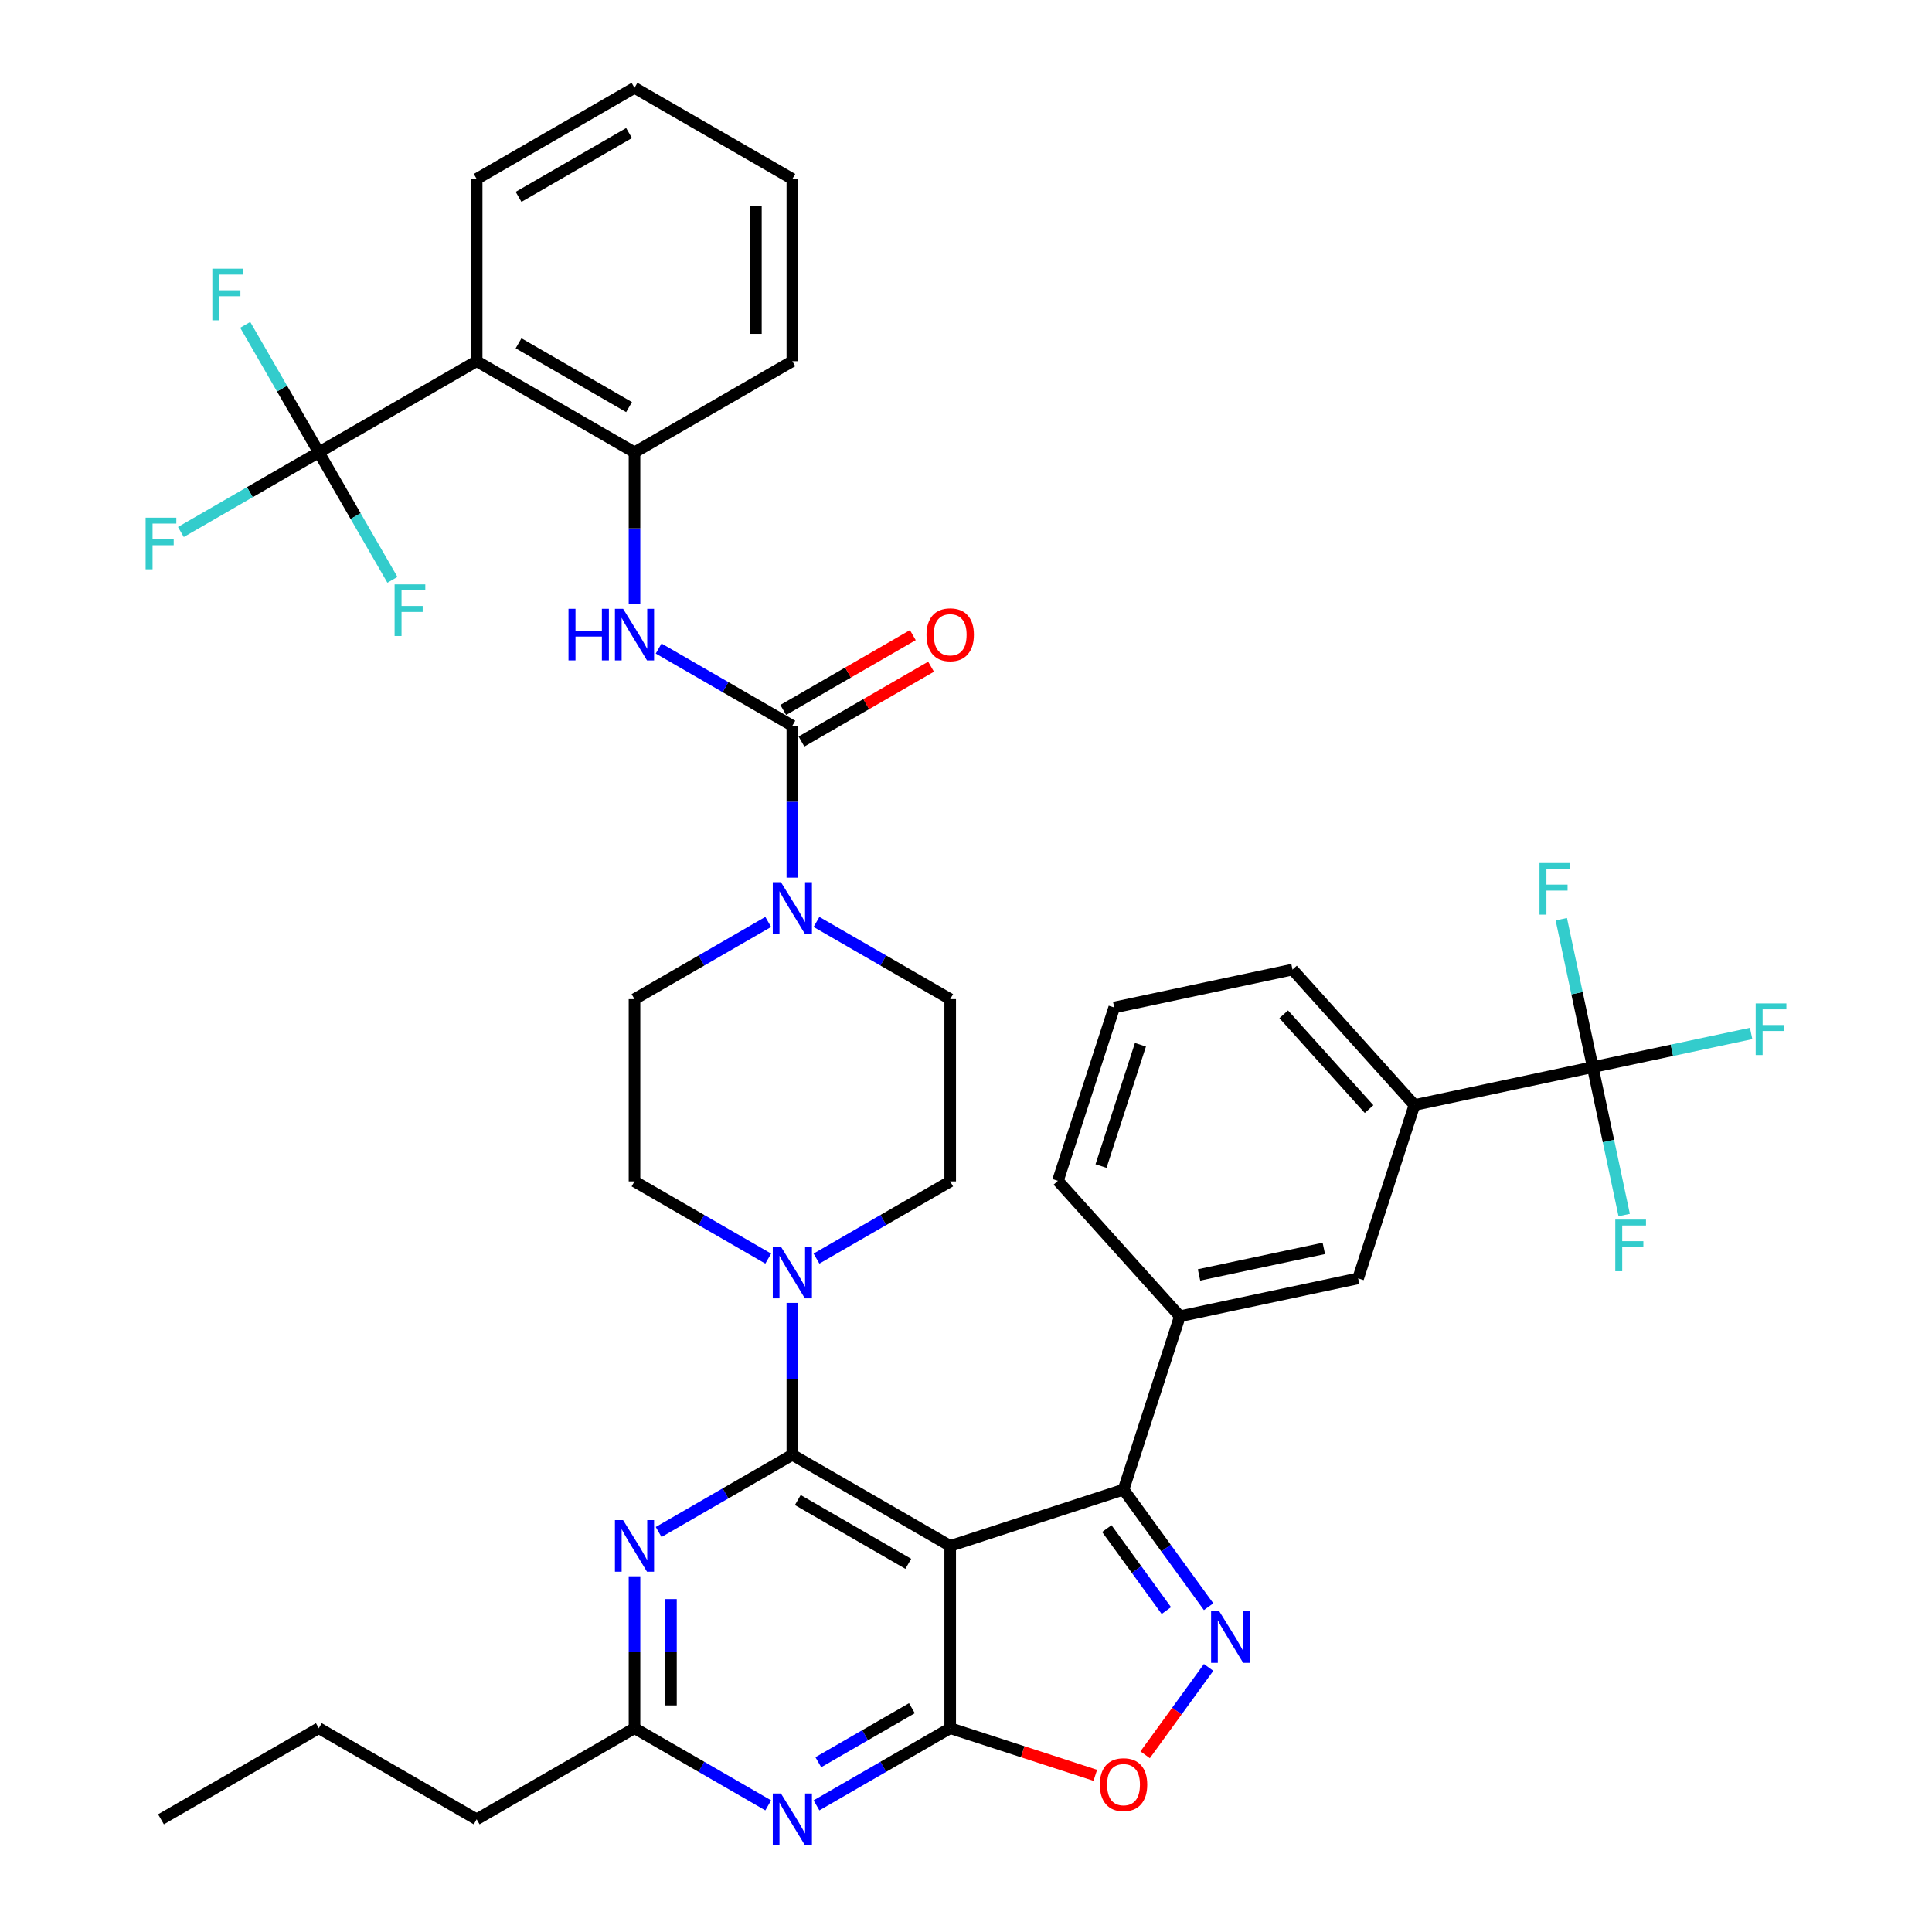 <?xml version='1.0' encoding='iso-8859-1'?>
<svg version='1.1' baseProfile='full'
              xmlns='http://www.w3.org/2000/svg'
                      xmlns:rdkit='http://www.rdkit.org/xml'
                      xmlns:xlink='http://www.w3.org/1999/xlink'
                  xml:space='preserve'
width='1000px' height='1000px' viewBox='0 0 1000 1000'>
<!-- END OF HEADER -->
<rect style='opacity:1.0;fill:#FFFFFF;stroke:none' width='1000' height='1000' x='0' y='0'> </rect>
<path class='bond-0' d='M 165.021,234.133 L 246.721,186.963' style='fill:none;fill-rule:evenodd;stroke:#000000;stroke-width:6px;stroke-linecap:butt;stroke-linejoin:miter;stroke-opacity:1' />
<path class='bond-1' d='M 165.021,234.133 L 129.321,254.743' style='fill:none;fill-rule:evenodd;stroke:#000000;stroke-width:6px;stroke-linecap:butt;stroke-linejoin:miter;stroke-opacity:1' />
<path class='bond-1' d='M 129.321,254.743 L 93.622,275.354' style='fill:none;fill-rule:evenodd;stroke:#33CCCC;stroke-width:6px;stroke-linecap:butt;stroke-linejoin:miter;stroke-opacity:1' />
<path class='bond-2' d='M 165.021,234.133 L 145.973,201.141' style='fill:none;fill-rule:evenodd;stroke:#000000;stroke-width:6px;stroke-linecap:butt;stroke-linejoin:miter;stroke-opacity:1' />
<path class='bond-2' d='M 145.973,201.141 L 126.925,168.149' style='fill:none;fill-rule:evenodd;stroke:#33CCCC;stroke-width:6px;stroke-linecap:butt;stroke-linejoin:miter;stroke-opacity:1' />
<path class='bond-3' d='M 165.021,234.133 L 184.068,267.124' style='fill:none;fill-rule:evenodd;stroke:#000000;stroke-width:6px;stroke-linecap:butt;stroke-linejoin:miter;stroke-opacity:1' />
<path class='bond-3' d='M 184.068,267.124 L 203.116,300.116' style='fill:none;fill-rule:evenodd;stroke:#33CCCC;stroke-width:6px;stroke-linecap:butt;stroke-linejoin:miter;stroke-opacity:1' />
<path class='bond-4' d='M 422.611,477.192 L 457.216,497.171' style='fill:none;fill-rule:evenodd;stroke:#0000FF;stroke-width:6px;stroke-linecap:butt;stroke-linejoin:miter;stroke-opacity:1' />
<path class='bond-4' d='M 457.216,497.171 L 491.821,517.15' style='fill:none;fill-rule:evenodd;stroke:#000000;stroke-width:6px;stroke-linecap:butt;stroke-linejoin:miter;stroke-opacity:1' />
<path class='bond-5' d='M 410.121,454.263 L 410.121,414.952' style='fill:none;fill-rule:evenodd;stroke:#0000FF;stroke-width:6px;stroke-linecap:butt;stroke-linejoin:miter;stroke-opacity:1' />
<path class='bond-5' d='M 410.121,414.952 L 410.121,375.641' style='fill:none;fill-rule:evenodd;stroke:#000000;stroke-width:6px;stroke-linecap:butt;stroke-linejoin:miter;stroke-opacity:1' />
<path class='bond-6' d='M 397.63,477.192 L 363.025,497.171' style='fill:none;fill-rule:evenodd;stroke:#0000FF;stroke-width:6px;stroke-linecap:butt;stroke-linejoin:miter;stroke-opacity:1' />
<path class='bond-6' d='M 363.025,497.171 L 328.421,517.15' style='fill:none;fill-rule:evenodd;stroke:#000000;stroke-width:6px;stroke-linecap:butt;stroke-linejoin:miter;stroke-opacity:1' />
<path class='bond-7' d='M 414.837,383.811 L 448.376,364.448' style='fill:none;fill-rule:evenodd;stroke:#000000;stroke-width:6px;stroke-linecap:butt;stroke-linejoin:miter;stroke-opacity:1' />
<path class='bond-7' d='M 448.376,364.448 L 481.915,345.084' style='fill:none;fill-rule:evenodd;stroke:#FF0000;stroke-width:6px;stroke-linecap:butt;stroke-linejoin:miter;stroke-opacity:1' />
<path class='bond-7' d='M 405.404,367.471 L 438.942,348.108' style='fill:none;fill-rule:evenodd;stroke:#000000;stroke-width:6px;stroke-linecap:butt;stroke-linejoin:miter;stroke-opacity:1' />
<path class='bond-7' d='M 438.942,348.108 L 472.481,328.744' style='fill:none;fill-rule:evenodd;stroke:#FF0000;stroke-width:6px;stroke-linecap:butt;stroke-linejoin:miter;stroke-opacity:1' />
<path class='bond-8' d='M 410.121,375.641 L 375.516,355.662' style='fill:none;fill-rule:evenodd;stroke:#000000;stroke-width:6px;stroke-linecap:butt;stroke-linejoin:miter;stroke-opacity:1' />
<path class='bond-8' d='M 375.516,355.662 L 340.911,335.683' style='fill:none;fill-rule:evenodd;stroke:#0000FF;stroke-width:6px;stroke-linecap:butt;stroke-linejoin:miter;stroke-opacity:1' />
<path class='bond-9' d='M 328.421,312.755 L 328.421,273.444' style='fill:none;fill-rule:evenodd;stroke:#0000FF;stroke-width:6px;stroke-linecap:butt;stroke-linejoin:miter;stroke-opacity:1' />
<path class='bond-9' d='M 328.421,273.444 L 328.421,234.133' style='fill:none;fill-rule:evenodd;stroke:#000000;stroke-width:6px;stroke-linecap:butt;stroke-linejoin:miter;stroke-opacity:1' />
<path class='bond-10' d='M 246.721,186.963 L 328.421,234.133' style='fill:none;fill-rule:evenodd;stroke:#000000;stroke-width:6px;stroke-linecap:butt;stroke-linejoin:miter;stroke-opacity:1' />
<path class='bond-10' d='M 268.409,177.699 L 325.599,210.717' style='fill:none;fill-rule:evenodd;stroke:#000000;stroke-width:6px;stroke-linecap:butt;stroke-linejoin:miter;stroke-opacity:1' />
<path class='bond-11' d='M 246.721,186.963 L 246.721,92.624' style='fill:none;fill-rule:evenodd;stroke:#000000;stroke-width:6px;stroke-linecap:butt;stroke-linejoin:miter;stroke-opacity:1' />
<path class='bond-12' d='M 328.421,234.133 L 410.121,186.963' style='fill:none;fill-rule:evenodd;stroke:#000000;stroke-width:6px;stroke-linecap:butt;stroke-linejoin:miter;stroke-opacity:1' />
<path class='bond-13' d='M 422.611,934.464 L 457.216,914.485' style='fill:none;fill-rule:evenodd;stroke:#0000FF;stroke-width:6px;stroke-linecap:butt;stroke-linejoin:miter;stroke-opacity:1' />
<path class='bond-13' d='M 457.216,914.485 L 491.821,894.506' style='fill:none;fill-rule:evenodd;stroke:#000000;stroke-width:6px;stroke-linecap:butt;stroke-linejoin:miter;stroke-opacity:1' />
<path class='bond-13' d='M 423.559,912.13 L 447.782,898.145' style='fill:none;fill-rule:evenodd;stroke:#0000FF;stroke-width:6px;stroke-linecap:butt;stroke-linejoin:miter;stroke-opacity:1' />
<path class='bond-13' d='M 447.782,898.145 L 472.005,884.159' style='fill:none;fill-rule:evenodd;stroke:#000000;stroke-width:6px;stroke-linecap:butt;stroke-linejoin:miter;stroke-opacity:1' />
<path class='bond-14' d='M 397.63,934.464 L 363.025,914.485' style='fill:none;fill-rule:evenodd;stroke:#0000FF;stroke-width:6px;stroke-linecap:butt;stroke-linejoin:miter;stroke-opacity:1' />
<path class='bond-14' d='M 363.025,914.485 L 328.421,894.506' style='fill:none;fill-rule:evenodd;stroke:#000000;stroke-width:6px;stroke-linecap:butt;stroke-linejoin:miter;stroke-opacity:1' />
<path class='bond-15' d='M 328.421,894.506 L 246.721,941.675' style='fill:none;fill-rule:evenodd;stroke:#000000;stroke-width:6px;stroke-linecap:butt;stroke-linejoin:miter;stroke-opacity:1' />
<path class='bond-16' d='M 328.421,894.506 L 328.421,855.195' style='fill:none;fill-rule:evenodd;stroke:#000000;stroke-width:6px;stroke-linecap:butt;stroke-linejoin:miter;stroke-opacity:1' />
<path class='bond-16' d='M 328.421,855.195 L 328.421,815.884' style='fill:none;fill-rule:evenodd;stroke:#0000FF;stroke-width:6px;stroke-linecap:butt;stroke-linejoin:miter;stroke-opacity:1' />
<path class='bond-16' d='M 347.288,882.712 L 347.288,855.195' style='fill:none;fill-rule:evenodd;stroke:#000000;stroke-width:6px;stroke-linecap:butt;stroke-linejoin:miter;stroke-opacity:1' />
<path class='bond-16' d='M 347.288,855.195 L 347.288,827.677' style='fill:none;fill-rule:evenodd;stroke:#0000FF;stroke-width:6px;stroke-linecap:butt;stroke-linejoin:miter;stroke-opacity:1' />
<path class='bond-17' d='M 340.911,792.955 L 375.516,772.976' style='fill:none;fill-rule:evenodd;stroke:#0000FF;stroke-width:6px;stroke-linecap:butt;stroke-linejoin:miter;stroke-opacity:1' />
<path class='bond-17' d='M 375.516,772.976 L 410.121,752.997' style='fill:none;fill-rule:evenodd;stroke:#000000;stroke-width:6px;stroke-linecap:butt;stroke-linejoin:miter;stroke-opacity:1' />
<path class='bond-18' d='M 410.121,752.997 L 491.821,800.167' style='fill:none;fill-rule:evenodd;stroke:#000000;stroke-width:6px;stroke-linecap:butt;stroke-linejoin:miter;stroke-opacity:1' />
<path class='bond-18' d='M 412.942,776.413 L 470.132,809.431' style='fill:none;fill-rule:evenodd;stroke:#000000;stroke-width:6px;stroke-linecap:butt;stroke-linejoin:miter;stroke-opacity:1' />
<path class='bond-19' d='M 410.121,752.997 L 410.121,713.686' style='fill:none;fill-rule:evenodd;stroke:#000000;stroke-width:6px;stroke-linecap:butt;stroke-linejoin:miter;stroke-opacity:1' />
<path class='bond-19' d='M 410.121,713.686 L 410.121,674.375' style='fill:none;fill-rule:evenodd;stroke:#0000FF;stroke-width:6px;stroke-linecap:butt;stroke-linejoin:miter;stroke-opacity:1' />
<path class='bond-20' d='M 491.821,894.506 L 491.821,800.167' style='fill:none;fill-rule:evenodd;stroke:#000000;stroke-width:6px;stroke-linecap:butt;stroke-linejoin:miter;stroke-opacity:1' />
<path class='bond-21' d='M 491.821,894.506 L 529.37,906.706' style='fill:none;fill-rule:evenodd;stroke:#000000;stroke-width:6px;stroke-linecap:butt;stroke-linejoin:miter;stroke-opacity:1' />
<path class='bond-21' d='M 529.37,906.706 L 566.92,918.907' style='fill:none;fill-rule:evenodd;stroke:#FF0000;stroke-width:6px;stroke-linecap:butt;stroke-linejoin:miter;stroke-opacity:1' />
<path class='bond-22' d='M 491.821,800.167 L 581.542,771.014' style='fill:none;fill-rule:evenodd;stroke:#000000;stroke-width:6px;stroke-linecap:butt;stroke-linejoin:miter;stroke-opacity:1' />
<path class='bond-23' d='M 581.542,771.014 L 603.558,801.317' style='fill:none;fill-rule:evenodd;stroke:#000000;stroke-width:6px;stroke-linecap:butt;stroke-linejoin:miter;stroke-opacity:1' />
<path class='bond-23' d='M 603.558,801.317 L 625.574,831.619' style='fill:none;fill-rule:evenodd;stroke:#0000FF;stroke-width:6px;stroke-linecap:butt;stroke-linejoin:miter;stroke-opacity:1' />
<path class='bond-23' d='M 572.883,791.195 L 588.294,812.407' style='fill:none;fill-rule:evenodd;stroke:#000000;stroke-width:6px;stroke-linecap:butt;stroke-linejoin:miter;stroke-opacity:1' />
<path class='bond-23' d='M 588.294,812.407 L 603.705,833.619' style='fill:none;fill-rule:evenodd;stroke:#0000FF;stroke-width:6px;stroke-linecap:butt;stroke-linejoin:miter;stroke-opacity:1' />
<path class='bond-24' d='M 581.542,771.014 L 610.695,681.293' style='fill:none;fill-rule:evenodd;stroke:#000000;stroke-width:6px;stroke-linecap:butt;stroke-linejoin:miter;stroke-opacity:1' />
<path class='bond-25' d='M 625.574,863.053 L 609.146,885.665' style='fill:none;fill-rule:evenodd;stroke:#0000FF;stroke-width:6px;stroke-linecap:butt;stroke-linejoin:miter;stroke-opacity:1' />
<path class='bond-25' d='M 609.146,885.665 L 592.718,908.276' style='fill:none;fill-rule:evenodd;stroke:#FF0000;stroke-width:6px;stroke-linecap:butt;stroke-linejoin:miter;stroke-opacity:1' />
<path class='bond-26' d='M 397.63,651.447 L 363.025,631.468' style='fill:none;fill-rule:evenodd;stroke:#0000FF;stroke-width:6px;stroke-linecap:butt;stroke-linejoin:miter;stroke-opacity:1' />
<path class='bond-26' d='M 363.025,631.468 L 328.421,611.489' style='fill:none;fill-rule:evenodd;stroke:#000000;stroke-width:6px;stroke-linecap:butt;stroke-linejoin:miter;stroke-opacity:1' />
<path class='bond-27' d='M 422.611,651.447 L 457.216,631.468' style='fill:none;fill-rule:evenodd;stroke:#0000FF;stroke-width:6px;stroke-linecap:butt;stroke-linejoin:miter;stroke-opacity:1' />
<path class='bond-27' d='M 457.216,631.468 L 491.821,611.489' style='fill:none;fill-rule:evenodd;stroke:#000000;stroke-width:6px;stroke-linecap:butt;stroke-linejoin:miter;stroke-opacity:1' />
<path class='bond-28' d='M 491.821,611.489 L 491.821,517.15' style='fill:none;fill-rule:evenodd;stroke:#000000;stroke-width:6px;stroke-linecap:butt;stroke-linejoin:miter;stroke-opacity:1' />
<path class='bond-29' d='M 328.421,611.489 L 328.421,517.15' style='fill:none;fill-rule:evenodd;stroke:#000000;stroke-width:6px;stroke-linecap:butt;stroke-linejoin:miter;stroke-opacity:1' />
<path class='bond-30' d='M 246.721,941.675 L 165.021,894.506' style='fill:none;fill-rule:evenodd;stroke:#000000;stroke-width:6px;stroke-linecap:butt;stroke-linejoin:miter;stroke-opacity:1' />
<path class='bond-31' d='M 165.021,894.506 L 83.321,941.675' style='fill:none;fill-rule:evenodd;stroke:#000000;stroke-width:6px;stroke-linecap:butt;stroke-linejoin:miter;stroke-opacity:1' />
<path class='bond-32' d='M 732.124,571.957 L 668.999,501.849' style='fill:none;fill-rule:evenodd;stroke:#000000;stroke-width:6px;stroke-linecap:butt;stroke-linejoin:miter;stroke-opacity:1' />
<path class='bond-32' d='M 708.634,574.066 L 664.447,524.99' style='fill:none;fill-rule:evenodd;stroke:#000000;stroke-width:6px;stroke-linecap:butt;stroke-linejoin:miter;stroke-opacity:1' />
<path class='bond-33' d='M 732.124,571.957 L 702.972,661.678' style='fill:none;fill-rule:evenodd;stroke:#000000;stroke-width:6px;stroke-linecap:butt;stroke-linejoin:miter;stroke-opacity:1' />
<path class='bond-34' d='M 732.124,571.957 L 824.402,552.343' style='fill:none;fill-rule:evenodd;stroke:#000000;stroke-width:6px;stroke-linecap:butt;stroke-linejoin:miter;stroke-opacity:1' />
<path class='bond-35' d='M 668.999,501.849 L 576.722,521.463' style='fill:none;fill-rule:evenodd;stroke:#000000;stroke-width:6px;stroke-linecap:butt;stroke-linejoin:miter;stroke-opacity:1' />
<path class='bond-36' d='M 576.722,521.463 L 547.569,611.185' style='fill:none;fill-rule:evenodd;stroke:#000000;stroke-width:6px;stroke-linecap:butt;stroke-linejoin:miter;stroke-opacity:1' />
<path class='bond-36' d='M 590.293,540.752 L 569.887,603.557' style='fill:none;fill-rule:evenodd;stroke:#000000;stroke-width:6px;stroke-linecap:butt;stroke-linejoin:miter;stroke-opacity:1' />
<path class='bond-37' d='M 547.569,611.185 L 610.695,681.293' style='fill:none;fill-rule:evenodd;stroke:#000000;stroke-width:6px;stroke-linecap:butt;stroke-linejoin:miter;stroke-opacity:1' />
<path class='bond-38' d='M 610.695,681.293 L 702.972,661.678' style='fill:none;fill-rule:evenodd;stroke:#000000;stroke-width:6px;stroke-linecap:butt;stroke-linejoin:miter;stroke-opacity:1' />
<path class='bond-38' d='M 620.613,659.895 L 685.208,646.165' style='fill:none;fill-rule:evenodd;stroke:#000000;stroke-width:6px;stroke-linecap:butt;stroke-linejoin:miter;stroke-opacity:1' />
<path class='bond-39' d='M 824.402,552.343 L 865.39,543.63' style='fill:none;fill-rule:evenodd;stroke:#000000;stroke-width:6px;stroke-linecap:butt;stroke-linejoin:miter;stroke-opacity:1' />
<path class='bond-39' d='M 865.39,543.63 L 906.378,534.918' style='fill:none;fill-rule:evenodd;stroke:#33CCCC;stroke-width:6px;stroke-linecap:butt;stroke-linejoin:miter;stroke-opacity:1' />
<path class='bond-40' d='M 824.402,552.343 L 816.265,514.062' style='fill:none;fill-rule:evenodd;stroke:#000000;stroke-width:6px;stroke-linecap:butt;stroke-linejoin:miter;stroke-opacity:1' />
<path class='bond-40' d='M 816.265,514.062 L 808.128,475.782' style='fill:none;fill-rule:evenodd;stroke:#33CCCC;stroke-width:6px;stroke-linecap:butt;stroke-linejoin:miter;stroke-opacity:1' />
<path class='bond-41' d='M 824.402,552.343 L 832.539,590.623' style='fill:none;fill-rule:evenodd;stroke:#000000;stroke-width:6px;stroke-linecap:butt;stroke-linejoin:miter;stroke-opacity:1' />
<path class='bond-41' d='M 832.539,590.623 L 840.675,628.903' style='fill:none;fill-rule:evenodd;stroke:#33CCCC;stroke-width:6px;stroke-linecap:butt;stroke-linejoin:miter;stroke-opacity:1' />
<path class='bond-42' d='M 246.721,92.624 L 328.421,45.455' style='fill:none;fill-rule:evenodd;stroke:#000000;stroke-width:6px;stroke-linecap:butt;stroke-linejoin:miter;stroke-opacity:1' />
<path class='bond-42' d='M 268.409,101.889 L 325.599,68.87' style='fill:none;fill-rule:evenodd;stroke:#000000;stroke-width:6px;stroke-linecap:butt;stroke-linejoin:miter;stroke-opacity:1' />
<path class='bond-43' d='M 410.121,186.963 L 410.121,92.624' style='fill:none;fill-rule:evenodd;stroke:#000000;stroke-width:6px;stroke-linecap:butt;stroke-linejoin:miter;stroke-opacity:1' />
<path class='bond-43' d='M 391.253,172.812 L 391.253,106.775' style='fill:none;fill-rule:evenodd;stroke:#000000;stroke-width:6px;stroke-linecap:butt;stroke-linejoin:miter;stroke-opacity:1' />
<path class='bond-44' d='M 328.421,45.455 L 410.121,92.624' style='fill:none;fill-rule:evenodd;stroke:#000000;stroke-width:6px;stroke-linecap:butt;stroke-linejoin:miter;stroke-opacity:1' />
<path  class='atom-1' d='M 404.215 456.622
L 412.97 470.773
Q 413.837 472.169, 415.234 474.697
Q 416.63 477.225, 416.705 477.376
L 416.705 456.622
L 420.253 456.622
L 420.253 483.339
L 416.592 483.339
L 407.196 467.867
Q 406.102 466.056, 404.932 463.98
Q 403.8 461.905, 403.46 461.263
L 403.46 483.339
L 399.989 483.339
L 399.989 456.622
L 404.215 456.622
' fill='#0000FF'/>
<path  class='atom-3' d='M 479.556 328.547
Q 479.556 322.132, 482.726 318.547
Q 485.896 314.962, 491.821 314.962
Q 497.745 314.962, 500.915 318.547
Q 504.085 322.132, 504.085 328.547
Q 504.085 335.038, 500.877 338.736
Q 497.67 342.396, 491.821 342.396
Q 485.934 342.396, 482.726 338.736
Q 479.556 335.075, 479.556 328.547
M 491.821 339.377
Q 495.896 339.377, 498.085 336.66
Q 500.311 333.906, 500.311 328.547
Q 500.311 323.302, 498.085 320.66
Q 495.896 317.981, 491.821 317.981
Q 487.745 317.981, 485.519 320.623
Q 483.33 323.264, 483.33 328.547
Q 483.33 333.943, 485.519 336.66
Q 487.745 339.377, 491.821 339.377
' fill='#FF0000'/>
<path  class='atom-4' d='M 294.251 315.113
L 297.874 315.113
L 297.874 326.472
L 311.534 326.472
L 311.534 315.113
L 315.156 315.113
L 315.156 341.83
L 311.534 341.83
L 311.534 329.49
L 297.874 329.49
L 297.874 341.83
L 294.251 341.83
L 294.251 315.113
' fill='#0000FF'/>
<path  class='atom-4' d='M 322.515 315.113
L 331.27 329.264
Q 332.137 330.66, 333.534 333.189
Q 334.93 335.717, 335.005 335.868
L 335.005 315.113
L 338.553 315.113
L 338.553 341.83
L 334.892 341.83
L 325.496 326.358
Q 324.402 324.547, 323.232 322.472
Q 322.1 320.396, 321.76 319.755
L 321.76 341.83
L 318.289 341.83
L 318.289 315.113
L 322.515 315.113
' fill='#0000FF'/>
<path  class='atom-7' d='M 404.215 928.317
L 412.97 942.468
Q 413.837 943.864, 415.234 946.392
Q 416.63 948.921, 416.705 949.071
L 416.705 928.317
L 420.253 928.317
L 420.253 955.034
L 416.592 955.034
L 407.196 939.562
Q 406.102 937.751, 404.932 935.675
Q 403.8 933.6, 403.46 932.958
L 403.46 955.034
L 399.989 955.034
L 399.989 928.317
L 404.215 928.317
' fill='#0000FF'/>
<path  class='atom-9' d='M 322.515 786.808
L 331.27 800.959
Q 332.137 802.355, 333.534 804.884
Q 334.93 807.412, 335.005 807.563
L 335.005 786.808
L 338.553 786.808
L 338.553 813.525
L 334.892 813.525
L 325.496 798.054
Q 324.402 796.242, 323.232 794.167
Q 322.1 792.091, 321.76 791.45
L 321.76 813.525
L 318.289 813.525
L 318.289 786.808
L 322.515 786.808
' fill='#0000FF'/>
<path  class='atom-14' d='M 631.088 833.978
L 639.842 848.129
Q 640.71 849.525, 642.107 852.053
Q 643.503 854.581, 643.578 854.732
L 643.578 833.978
L 647.125 833.978
L 647.125 860.695
L 643.465 860.695
L 634.069 845.223
Q 632.974 843.412, 631.805 841.336
Q 630.673 839.261, 630.333 838.619
L 630.333 860.695
L 626.861 860.695
L 626.861 833.978
L 631.088 833.978
' fill='#0000FF'/>
<path  class='atom-15' d='M 569.278 923.734
Q 569.278 917.319, 572.448 913.734
Q 575.618 910.149, 581.542 910.149
Q 587.467 910.149, 590.637 913.734
Q 593.806 917.319, 593.806 923.734
Q 593.806 930.224, 590.599 933.922
Q 587.391 937.583, 581.542 937.583
Q 575.655 937.583, 572.448 933.922
Q 569.278 930.262, 569.278 923.734
M 581.542 934.564
Q 585.618 934.564, 587.806 931.847
Q 590.033 929.092, 590.033 923.734
Q 590.033 918.488, 587.806 915.847
Q 585.618 913.168, 581.542 913.168
Q 577.467 913.168, 575.24 915.809
Q 573.052 918.451, 573.052 923.734
Q 573.052 929.13, 575.24 931.847
Q 577.467 934.564, 581.542 934.564
' fill='#FF0000'/>
<path  class='atom-16' d='M 404.215 645.3
L 412.97 659.451
Q 413.837 660.847, 415.234 663.375
Q 416.63 665.903, 416.705 666.054
L 416.705 645.3
L 420.253 645.3
L 420.253 672.017
L 416.592 672.017
L 407.196 656.545
Q 406.102 654.734, 404.932 652.658
Q 403.8 650.583, 403.46 649.941
L 403.46 672.017
L 399.989 672.017
L 399.989 645.3
L 404.215 645.3
' fill='#0000FF'/>
<path  class='atom-29' d='M 908.736 519.37
L 924.623 519.37
L 924.623 522.427
L 912.321 522.427
L 912.321 530.54
L 923.264 530.54
L 923.264 533.634
L 912.321 533.634
L 912.321 546.087
L 908.736 546.087
L 908.736 519.37
' fill='#33CCCC'/>
<path  class='atom-30' d='M 796.844 446.707
L 812.731 446.707
L 812.731 449.763
L 800.429 449.763
L 800.429 457.876
L 811.373 457.876
L 811.373 460.971
L 800.429 460.971
L 800.429 473.423
L 796.844 473.423
L 796.844 446.707
' fill='#33CCCC'/>
<path  class='atom-31' d='M 836.073 631.262
L 851.959 631.262
L 851.959 634.318
L 839.658 634.318
L 839.658 642.431
L 850.601 642.431
L 850.601 645.526
L 839.658 645.526
L 839.658 657.978
L 836.073 657.978
L 836.073 631.262
' fill='#33CCCC'/>
<path  class='atom-34' d='M 75.377 267.944
L 91.264 267.944
L 91.264 271
L 78.962 271
L 78.962 279.113
L 89.905 279.113
L 89.905 282.208
L 78.962 282.208
L 78.962 294.661
L 75.377 294.661
L 75.377 267.944
' fill='#33CCCC'/>
<path  class='atom-35' d='M 109.908 139.074
L 125.794 139.074
L 125.794 142.131
L 113.493 142.131
L 113.493 150.244
L 124.436 150.244
L 124.436 153.338
L 113.493 153.338
L 113.493 165.791
L 109.908 165.791
L 109.908 139.074
' fill='#33CCCC'/>
<path  class='atom-36' d='M 204.247 302.474
L 220.133 302.474
L 220.133 305.531
L 207.832 305.531
L 207.832 313.644
L 218.775 313.644
L 218.775 316.738
L 207.832 316.738
L 207.832 329.191
L 204.247 329.191
L 204.247 302.474
' fill='#33CCCC'/>
</svg>
